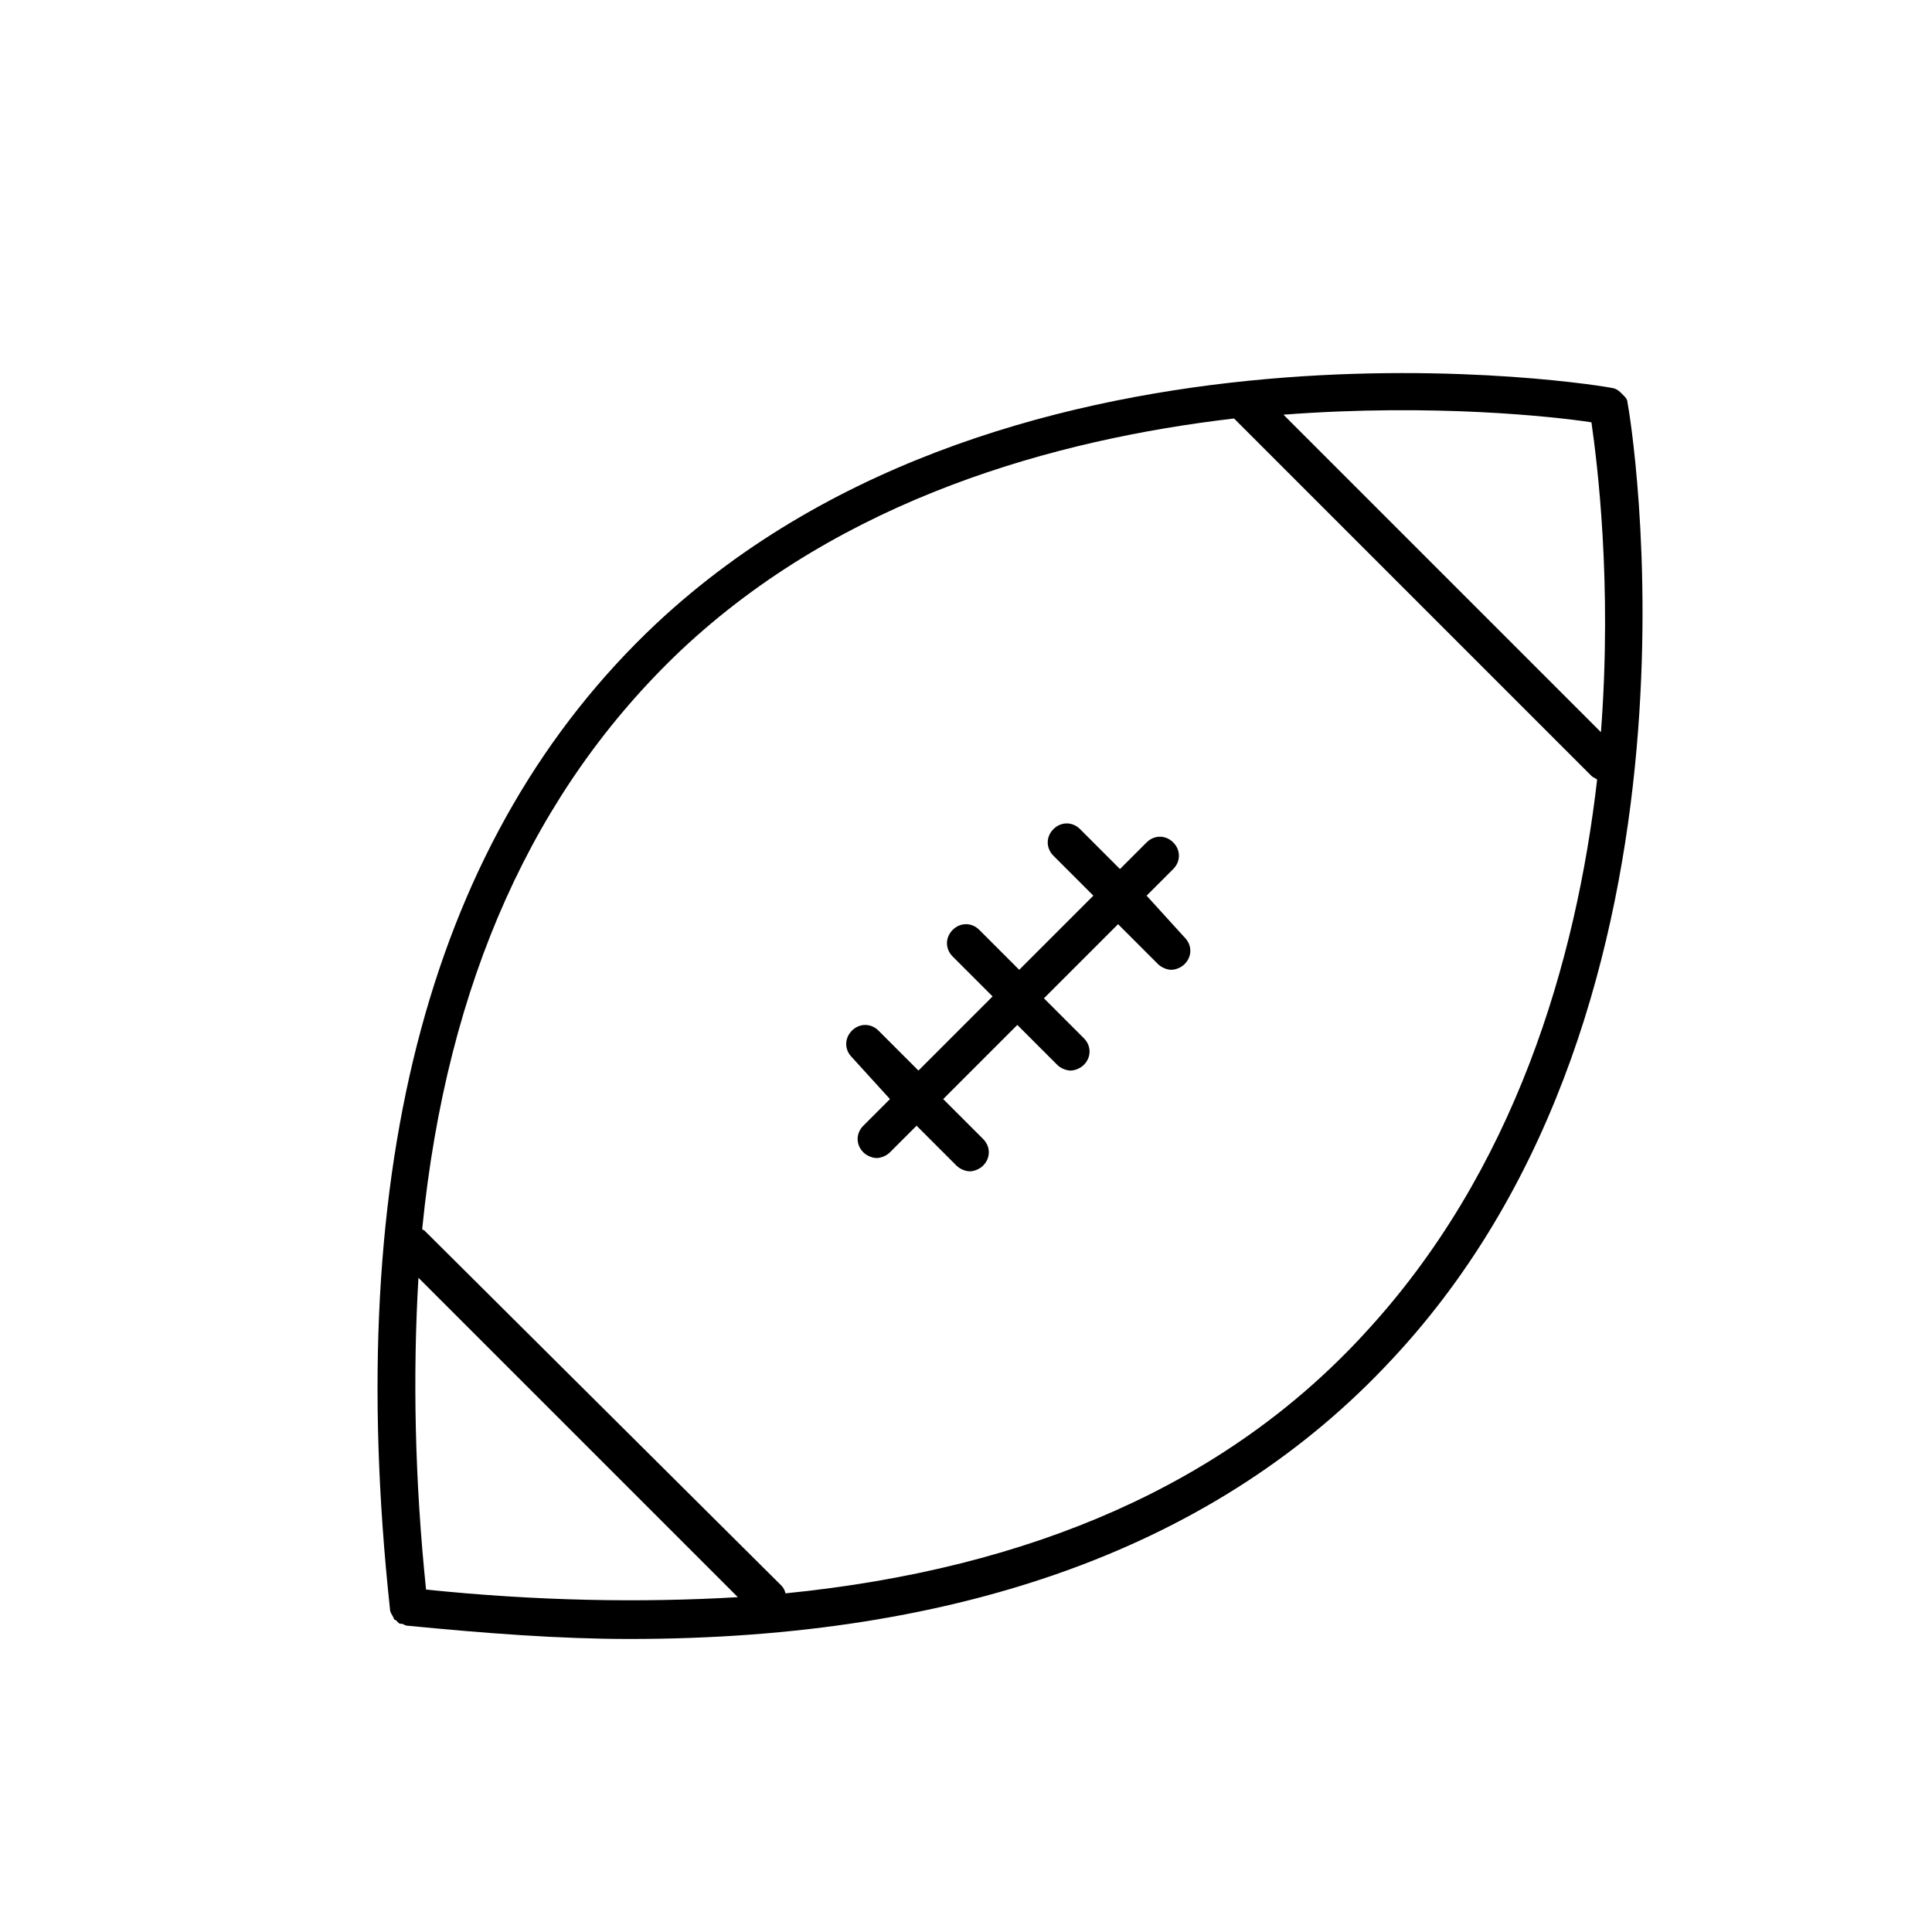 <?xml version="1.0" encoding="UTF-8"?>
<!-- Uploaded to: ICON Repo, www.iconrepo.com, Generator: ICON Repo Mixer Tools -->
<svg fill="#000000" width="800px" height="800px" version="1.1" viewBox="144 144 512 512" xmlns="http://www.w3.org/2000/svg">
 <g>
  <path d="m575.32 250.87c0-1.008-0.504-1.512-1.008-2.016 0 0-0.504-0.504-0.504-0.504l-0.504-0.504c-0.504-0.504-1.512-1.008-2.016-1.008-1.512-0.504-158.2-26.703-253.42 62.473-59.449 55.922-83.129 143.59-70.535 260.97 0 1.008 0.504 1.512 1.008 2.519 0 0 0 0.504 0.504 0.504l0.504 0.504c0.504 0.504 0.504 0.504 1.008 0.504 0.504 0 1.008 0.504 1.512 0.504 20.656 2.016 40.305 3.527 58.945 3.527 88.168 0 156.18-24.688 202.03-74.059 89.18-95.223 62.98-251.91 62.477-253.42zm-318.41 314.38c-3.023-29.219-3.527-56.93-2.016-82.621l84.641 84.637c-25.695 1.512-53.406 1.008-82.625-2.016zm248.38-67.508c-36.273 39.297-87.66 61.969-153.16 68.516 0-0.504-0.504-1.512-1.008-2.016l-94.715-94.211s-0.504 0-0.504-0.504c6.551-65.496 29.727-116.38 68.52-153.16 42.824-40.305 99.25-55.922 146.61-61.465l94.711 94.715c0.504 0.504 1.008 0.504 1.512 1.008-5.539 47.863-21.664 103.79-61.969 147.11zm62.977-159.71-84.137-84.137c39.801-3.023 71.539 0.504 81.617 2.016 1.512 10.578 5.543 42.32 2.519 82.121z"/>
  <path d="m447.86 381.36 7.055-7.055c2.016-2.016 2.016-5.039 0-7.055-2.016-2.016-5.039-2.016-7.055 0l-7.055 7.055-10.578-10.578c-2.016-2.016-5.039-2.016-7.055 0-2.016 2.016-2.016 5.039 0 7.055l10.578 10.578-19.648 19.648-10.578-10.578c-2.016-2.016-5.039-2.016-7.055 0-2.016 2.016-2.016 5.039 0 7.055l10.578 10.578-19.648 19.648-10.578-10.578c-2.016-2.016-5.039-2.016-7.055 0-2.016 2.016-2.016 5.039 0 7.055l10.082 11.078-7.055 7.055c-2.016 2.016-2.016 5.039 0 7.055 1.008 1.008 2.519 1.512 3.527 1.512 1.008 0 2.519-0.504 3.527-1.512l7.055-7.055 10.578 10.578c1.008 1.008 2.519 1.512 3.527 1.512 1.008 0 2.519-0.504 3.527-1.512 2.016-2.016 2.016-5.039 0-7.055l-10.582-10.578 19.648-19.648 10.578 10.578c1.008 1.008 2.519 1.512 3.527 1.512 1.008 0 2.519-0.504 3.527-1.512 2.016-2.016 2.016-5.039 0-7.055l-10.578-10.578 19.648-19.648 10.578 10.578c1.008 1.008 2.519 1.512 3.527 1.512 1.008 0 2.519-0.504 3.527-1.512 2.016-2.016 2.016-5.039 0-7.055z"/>
 </g>
</svg>